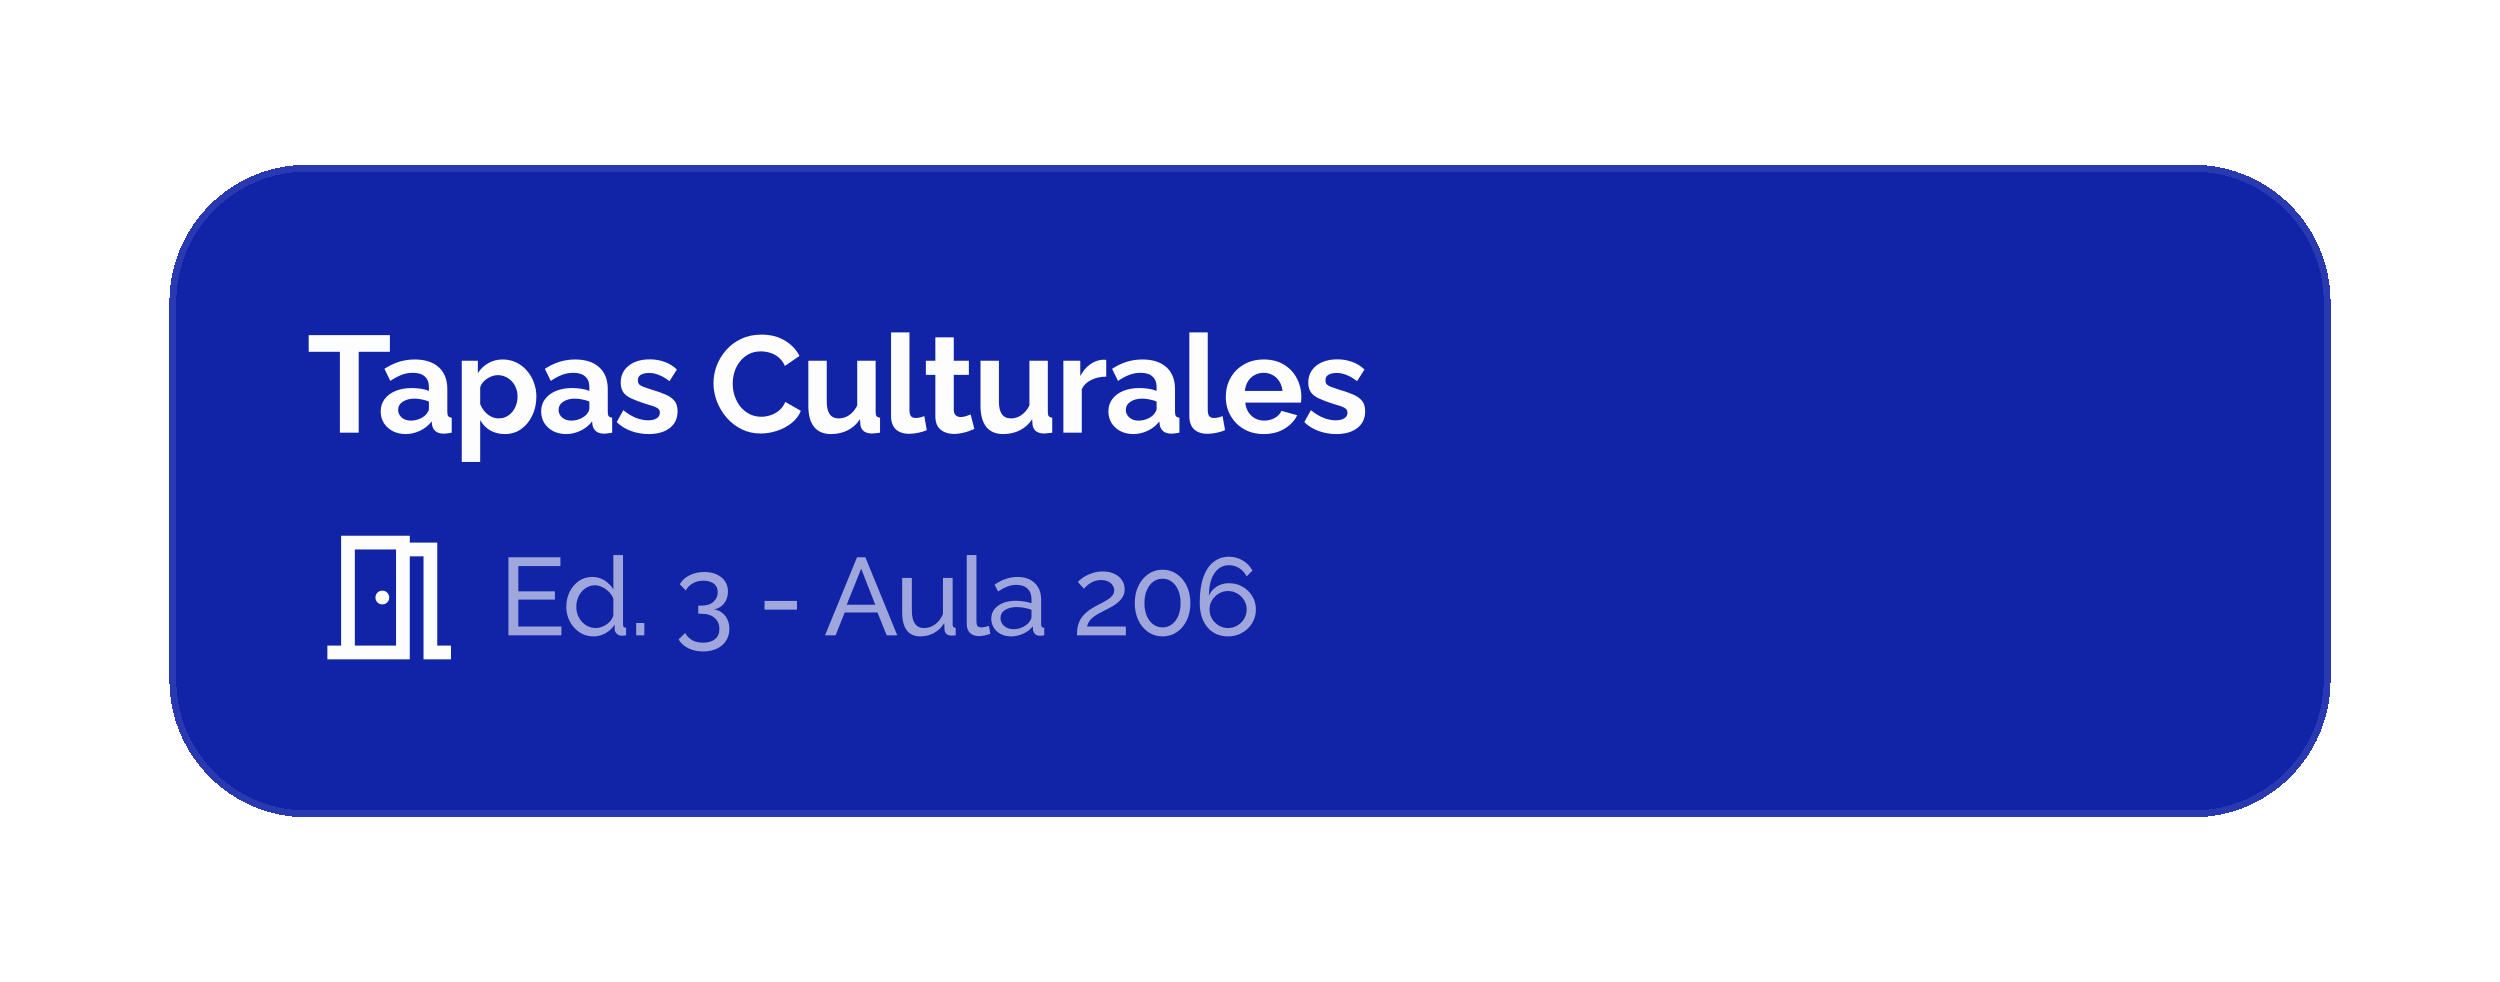 <svg width="364" height="143" viewBox="0 0 364 143" fill="none" xmlns="http://www.w3.org/2000/svg">
<g filter="url(#filter0_d_518_4552)">
<path d="M24.666 42C24.666 30.954 33.621 22 44.666 22H319.333C330.379 22 339.333 30.954 339.333 42V97C339.333 108.046 330.379 117 319.333 117H44.666C33.621 117 24.666 108.046 24.666 97V42Z" fill="#1124A8" shape-rendering="crispEdges"/>
<path d="M25.166 42C25.166 31.23 33.897 22.5 44.666 22.5H319.333C330.103 22.5 338.833 31.23 338.833 42V97C338.833 107.77 330.103 116.5 319.333 116.5H44.666C33.897 116.5 25.166 107.77 25.166 97V42Z" stroke="#FDFDFD" stroke-opacity="0.1" shape-rendering="crispEdges"/>
<path d="M56.767 49.22H52.227V61H49.486V49.22H44.947V46.8H56.767V49.22ZM55.431 57.9C55.431 57.22 55.617 56.627 55.991 56.12C56.377 55.6 56.911 55.2 57.591 54.92C58.271 54.64 59.051 54.5 59.931 54.5C60.371 54.5 60.817 54.533 61.271 54.6C61.724 54.667 62.117 54.773 62.451 54.92V54.36C62.451 53.693 62.251 53.18 61.851 52.82C61.464 52.46 60.884 52.28 60.111 52.28C59.537 52.28 58.991 52.38 58.471 52.58C57.951 52.78 57.404 53.073 56.831 53.46L55.971 51.7C56.664 51.247 57.371 50.907 58.091 50.68C58.824 50.453 59.591 50.34 60.391 50.34C61.884 50.34 63.044 50.713 63.871 51.46C64.711 52.207 65.131 53.273 65.131 54.66V58C65.131 58.28 65.177 58.48 65.271 58.6C65.377 58.72 65.544 58.793 65.771 58.82V61C65.531 61.04 65.311 61.073 65.111 61.1C64.924 61.127 64.764 61.14 64.631 61.14C64.097 61.14 63.691 61.02 63.411 60.78C63.144 60.54 62.977 60.247 62.911 59.9L62.851 59.36C62.397 59.947 61.831 60.4 61.151 60.72C60.471 61.04 59.777 61.2 59.071 61.2C58.377 61.2 57.751 61.06 57.191 60.78C56.644 60.487 56.211 60.093 55.891 59.6C55.584 59.093 55.431 58.527 55.431 57.9ZM61.951 58.44C62.097 58.28 62.217 58.12 62.311 57.96C62.404 57.8 62.451 57.653 62.451 57.52V56.46C62.131 56.327 61.784 56.227 61.411 56.16C61.037 56.08 60.684 56.04 60.351 56.04C59.657 56.04 59.084 56.193 58.631 56.5C58.191 56.793 57.971 57.187 57.971 57.68C57.971 57.947 58.044 58.2 58.191 58.44C58.337 58.68 58.551 58.873 58.831 59.02C59.111 59.167 59.444 59.24 59.831 59.24C60.231 59.24 60.624 59.167 61.011 59.02C61.397 58.86 61.711 58.667 61.951 58.44ZM73.515 61.2C72.702 61.2 71.982 61.02 71.355 60.66C70.742 60.287 70.262 59.787 69.915 59.16V65.26H67.235V50.52H69.575V52.32C69.975 51.707 70.482 51.227 71.095 50.88C71.708 50.52 72.408 50.34 73.195 50.34C73.902 50.34 74.548 50.48 75.135 50.76C75.735 51.04 76.255 51.433 76.695 51.94C77.135 52.433 77.475 53.007 77.715 53.66C77.968 54.3 78.095 54.993 78.095 55.74C78.095 56.753 77.895 57.673 77.495 58.5C77.108 59.327 76.568 59.987 75.875 60.48C75.195 60.96 74.408 61.2 73.515 61.2ZM72.615 58.92C73.028 58.92 73.402 58.833 73.735 58.66C74.068 58.487 74.355 58.253 74.595 57.96C74.848 57.653 75.035 57.313 75.155 56.94C75.288 56.553 75.355 56.153 75.355 55.74C75.355 55.3 75.282 54.893 75.135 54.52C75.002 54.147 74.802 53.82 74.535 53.54C74.268 53.247 73.955 53.02 73.595 52.86C73.248 52.7 72.868 52.62 72.455 52.62C72.202 52.62 71.942 52.667 71.675 52.76C71.422 52.84 71.175 52.96 70.935 53.12C70.695 53.28 70.482 53.467 70.295 53.68C70.122 53.893 69.995 54.127 69.915 54.38V56.84C70.075 57.227 70.288 57.58 70.555 57.9C70.835 58.22 71.155 58.473 71.515 58.66C71.875 58.833 72.242 58.92 72.615 58.92ZM78.791 57.9C78.791 57.22 78.977 56.627 79.351 56.12C79.737 55.6 80.271 55.2 80.951 54.92C81.631 54.64 82.411 54.5 83.291 54.5C83.731 54.5 84.177 54.533 84.631 54.6C85.084 54.667 85.477 54.773 85.811 54.92V54.36C85.811 53.693 85.611 53.18 85.211 52.82C84.824 52.46 84.244 52.28 83.471 52.28C82.897 52.28 82.351 52.38 81.831 52.58C81.311 52.78 80.764 53.073 80.191 53.46L79.331 51.7C80.024 51.247 80.731 50.907 81.451 50.68C82.184 50.453 82.951 50.34 83.751 50.34C85.244 50.34 86.404 50.713 87.231 51.46C88.071 52.207 88.491 53.273 88.491 54.66V58C88.491 58.28 88.537 58.48 88.631 58.6C88.737 58.72 88.904 58.793 89.131 58.82V61C88.891 61.04 88.671 61.073 88.471 61.1C88.284 61.127 88.124 61.14 87.991 61.14C87.457 61.14 87.051 61.02 86.771 60.78C86.504 60.54 86.337 60.247 86.271 59.9L86.211 59.36C85.757 59.947 85.191 60.4 84.511 60.72C83.831 61.04 83.137 61.2 82.431 61.2C81.737 61.2 81.111 61.06 80.551 60.78C80.004 60.487 79.571 60.093 79.251 59.6C78.944 59.093 78.791 58.527 78.791 57.9ZM85.311 58.44C85.457 58.28 85.577 58.12 85.671 57.96C85.764 57.8 85.811 57.653 85.811 57.52V56.46C85.491 56.327 85.144 56.227 84.771 56.16C84.397 56.08 84.044 56.04 83.711 56.04C83.017 56.04 82.444 56.193 81.991 56.5C81.551 56.793 81.331 57.187 81.331 57.68C81.331 57.947 81.404 58.2 81.551 58.44C81.697 58.68 81.911 58.873 82.191 59.02C82.471 59.167 82.804 59.24 83.191 59.24C83.591 59.24 83.984 59.167 84.371 59.02C84.757 58.86 85.071 58.667 85.311 58.44ZM94.455 61.2C93.562 61.2 92.708 61.053 91.895 60.76C91.082 60.467 90.382 60.033 89.795 59.46L90.755 57.72C91.382 58.227 91.995 58.6 92.595 58.84C93.208 59.08 93.795 59.2 94.355 59.2C94.875 59.2 95.288 59.107 95.595 58.92C95.915 58.733 96.075 58.453 96.075 58.08C96.075 57.827 95.988 57.633 95.815 57.5C95.642 57.353 95.388 57.227 95.055 57.12C94.735 57.013 94.342 56.893 93.875 56.76C93.102 56.507 92.455 56.26 91.935 56.02C91.415 55.78 91.022 55.48 90.755 55.12C90.502 54.747 90.375 54.273 90.375 53.7C90.375 53.007 90.548 52.413 90.895 51.92C91.255 51.413 91.748 51.02 92.375 50.74C93.015 50.46 93.762 50.32 94.615 50.32C95.362 50.32 96.068 50.44 96.735 50.68C97.402 50.907 98.008 51.28 98.555 51.8L97.475 53.5C96.942 53.087 96.435 52.787 95.955 52.6C95.475 52.4 94.988 52.3 94.495 52.3C94.215 52.3 93.948 52.333 93.695 52.4C93.455 52.467 93.255 52.58 93.095 52.74C92.948 52.887 92.875 53.1 92.875 53.38C92.875 53.633 92.942 53.833 93.075 53.98C93.222 54.113 93.435 54.233 93.715 54.34C94.008 54.447 94.362 54.567 94.775 54.7C95.615 54.94 96.322 55.187 96.895 55.44C97.482 55.693 97.922 56.007 98.215 56.38C98.508 56.74 98.655 57.24 98.655 57.88C98.655 58.92 98.275 59.733 97.515 60.32C96.755 60.907 95.735 61.2 94.455 61.2ZM103.883 53.8C103.883 52.933 104.036 52.087 104.343 51.26C104.663 50.42 105.123 49.66 105.723 48.98C106.323 48.287 107.056 47.74 107.923 47.34C108.789 46.927 109.776 46.72 110.883 46.72C112.189 46.72 113.316 47.007 114.263 47.58C115.223 48.153 115.936 48.9 116.403 49.82L114.283 51.28C114.043 50.747 113.729 50.327 113.343 50.02C112.956 49.7 112.543 49.48 112.103 49.36C111.663 49.227 111.229 49.16 110.803 49.16C110.109 49.16 109.503 49.3 108.983 49.58C108.476 49.86 108.049 50.227 107.703 50.68C107.356 51.133 107.096 51.64 106.923 52.2C106.763 52.76 106.683 53.32 106.683 53.88C106.683 54.507 106.783 55.113 106.983 55.7C107.183 56.273 107.463 56.787 107.823 57.24C108.196 57.68 108.636 58.033 109.143 58.3C109.663 58.553 110.229 58.68 110.843 58.68C111.283 58.68 111.729 58.607 112.183 58.46C112.636 58.313 113.056 58.08 113.443 57.76C113.829 57.44 114.129 57.027 114.343 56.52L116.603 57.82C116.323 58.527 115.863 59.127 115.223 59.62C114.596 60.113 113.889 60.487 113.103 60.74C112.316 60.993 111.536 61.12 110.763 61.12C109.749 61.12 108.823 60.913 107.983 60.5C107.143 60.073 106.416 59.513 105.803 58.82C105.203 58.113 104.729 57.327 104.383 56.46C104.049 55.58 103.883 54.693 103.883 53.8ZM117.694 57.08V50.52H120.374V56.5C120.374 57.3 120.52 57.907 120.814 58.32C121.107 58.72 121.54 58.92 122.114 58.92C122.46 58.92 122.8 58.853 123.134 58.72C123.48 58.573 123.794 58.36 124.074 58.08C124.367 57.8 124.614 57.447 124.814 57.02V50.52H127.494V58C127.494 58.28 127.54 58.48 127.634 58.6C127.74 58.72 127.907 58.793 128.134 58.82V61C127.867 61.04 127.64 61.067 127.454 61.08C127.28 61.107 127.12 61.12 126.974 61.12C126.494 61.12 126.1 61.013 125.794 60.8C125.5 60.573 125.327 60.267 125.274 59.88L125.214 59.04C124.747 59.747 124.147 60.287 123.414 60.66C122.68 61.02 121.874 61.2 120.994 61.2C119.914 61.2 119.094 60.853 118.534 60.16C117.974 59.453 117.694 58.427 117.694 57.08ZM129.737 46.4H132.417V57.64C132.417 58.12 132.497 58.447 132.657 58.62C132.817 58.78 133.037 58.86 133.317 58.86C133.53 58.86 133.75 58.833 133.977 58.78C134.203 58.727 134.403 58.66 134.577 58.58L134.937 60.62C134.577 60.793 134.157 60.927 133.677 61.02C133.197 61.113 132.763 61.16 132.377 61.16C131.537 61.16 130.883 60.94 130.417 60.5C129.963 60.047 129.737 59.407 129.737 58.58V46.4ZM141.867 60.46C141.641 60.553 141.367 60.66 141.047 60.78C140.727 60.9 140.381 60.993 140.007 61.06C139.647 61.14 139.281 61.18 138.907 61.18C138.414 61.18 137.961 61.093 137.547 60.92C137.134 60.747 136.801 60.473 136.547 60.1C136.307 59.713 136.187 59.213 136.187 58.6V52.58H134.807V50.52H136.187V47.12H138.867V50.52H141.067V52.58H138.867V57.7C138.881 58.06 138.981 58.32 139.167 58.48C139.354 58.64 139.587 58.72 139.867 58.72C140.147 58.72 140.421 58.673 140.687 58.58C140.954 58.487 141.167 58.407 141.327 58.34L141.867 60.46ZM142.763 57.08V50.52H145.443V56.5C145.443 57.3 145.59 57.907 145.883 58.32C146.176 58.72 146.61 58.92 147.183 58.92C147.53 58.92 147.87 58.853 148.203 58.72C148.55 58.573 148.863 58.36 149.143 58.08C149.436 57.8 149.683 57.447 149.883 57.02V50.52H152.563V58C152.563 58.28 152.61 58.48 152.703 58.6C152.81 58.72 152.976 58.793 153.203 58.82V61C152.936 61.04 152.71 61.067 152.523 61.08C152.35 61.107 152.19 61.12 152.043 61.12C151.563 61.12 151.17 61.013 150.863 60.8C150.57 60.573 150.396 60.267 150.343 59.88L150.283 59.04C149.816 59.747 149.216 60.287 148.483 60.66C147.75 61.02 146.943 61.2 146.063 61.2C144.983 61.2 144.163 60.853 143.603 60.16C143.043 59.453 142.763 58.427 142.763 57.08ZM161.066 52.84C160.253 52.84 159.526 53 158.886 53.32C158.246 53.627 157.786 54.073 157.506 54.66V61H154.826V50.52H157.286V52.76C157.66 52.04 158.133 51.473 158.706 51.06C159.28 50.647 159.886 50.42 160.526 50.38C160.673 50.38 160.786 50.38 160.866 50.38C160.946 50.38 161.013 50.387 161.066 50.4V52.84ZM161.382 57.9C161.382 57.22 161.569 56.627 161.942 56.12C162.329 55.6 162.862 55.2 163.542 54.92C164.222 54.64 165.002 54.5 165.882 54.5C166.322 54.5 166.769 54.533 167.222 54.6C167.675 54.667 168.069 54.773 168.402 54.92V54.36C168.402 53.693 168.202 53.18 167.802 52.82C167.415 52.46 166.835 52.28 166.062 52.28C165.489 52.28 164.942 52.38 164.422 52.58C163.902 52.78 163.355 53.073 162.782 53.46L161.922 51.7C162.615 51.247 163.322 50.907 164.042 50.68C164.775 50.453 165.542 50.34 166.342 50.34C167.835 50.34 168.995 50.713 169.822 51.46C170.662 52.207 171.082 53.273 171.082 54.66V58C171.082 58.28 171.129 58.48 171.222 58.6C171.329 58.72 171.495 58.793 171.722 58.82V61C171.482 61.04 171.262 61.073 171.062 61.1C170.875 61.127 170.715 61.14 170.582 61.14C170.049 61.14 169.642 61.02 169.362 60.78C169.095 60.54 168.929 60.247 168.862 59.9L168.802 59.36C168.349 59.947 167.782 60.4 167.102 60.72C166.422 61.04 165.729 61.2 165.022 61.2C164.329 61.2 163.702 61.06 163.142 60.78C162.595 60.487 162.162 60.093 161.842 59.6C161.535 59.093 161.382 58.527 161.382 57.9ZM167.902 58.44C168.049 58.28 168.169 58.12 168.262 57.96C168.355 57.8 168.402 57.653 168.402 57.52V56.46C168.082 56.327 167.735 56.227 167.362 56.16C166.989 56.08 166.635 56.04 166.302 56.04C165.609 56.04 165.035 56.193 164.582 56.5C164.142 56.793 163.922 57.187 163.922 57.68C163.922 57.947 163.995 58.2 164.142 58.44C164.289 58.68 164.502 58.873 164.782 59.02C165.062 59.167 165.395 59.24 165.782 59.24C166.182 59.24 166.575 59.167 166.962 59.02C167.349 58.86 167.662 58.667 167.902 58.44ZM173.167 46.4H175.847V57.64C175.847 58.12 175.927 58.447 176.087 58.62C176.247 58.78 176.467 58.86 176.747 58.86C176.96 58.86 177.18 58.833 177.407 58.78C177.633 58.727 177.833 58.66 178.007 58.58L178.367 60.62C178.007 60.793 177.587 60.927 177.107 61.02C176.627 61.113 176.193 61.16 175.807 61.16C174.967 61.16 174.313 60.94 173.847 60.5C173.393 60.047 173.167 59.407 173.167 58.58V46.4ZM183.994 61.2C183.154 61.2 182.394 61.06 181.714 60.78C181.034 60.487 180.454 60.093 179.974 59.6C179.494 59.093 179.121 58.52 178.854 57.88C178.601 57.227 178.474 56.54 178.474 55.82C178.474 54.82 178.694 53.907 179.134 53.08C179.587 52.253 180.227 51.593 181.054 51.1C181.894 50.593 182.881 50.34 184.014 50.34C185.161 50.34 186.141 50.593 186.954 51.1C187.767 51.593 188.387 52.253 188.814 53.08C189.254 53.893 189.474 54.773 189.474 55.72C189.474 55.88 189.467 56.047 189.454 56.22C189.441 56.38 189.427 56.513 189.414 56.62H181.314C181.367 57.153 181.521 57.62 181.774 58.02C182.041 58.42 182.374 58.727 182.774 58.94C183.187 59.14 183.627 59.24 184.094 59.24C184.627 59.24 185.127 59.113 185.594 58.86C186.074 58.593 186.401 58.247 186.574 57.82L188.874 58.46C188.621 58.993 188.254 59.467 187.774 59.88C187.307 60.293 186.754 60.62 186.114 60.86C185.474 61.087 184.767 61.2 183.994 61.2ZM181.254 54.92H186.734C186.681 54.387 186.527 53.927 186.274 53.54C186.034 53.14 185.714 52.833 185.314 52.62C184.914 52.393 184.467 52.28 183.974 52.28C183.494 52.28 183.054 52.393 182.654 52.62C182.267 52.833 181.947 53.14 181.694 53.54C181.454 53.927 181.307 54.387 181.254 54.92ZM194.567 61.2C193.673 61.2 192.82 61.053 192.007 60.76C191.193 60.467 190.493 60.033 189.907 59.46L190.867 57.72C191.493 58.227 192.107 58.6 192.707 58.84C193.32 59.08 193.907 59.2 194.467 59.2C194.987 59.2 195.4 59.107 195.707 58.92C196.027 58.733 196.187 58.453 196.187 58.08C196.187 57.827 196.1 57.633 195.927 57.5C195.753 57.353 195.5 57.227 195.167 57.12C194.847 57.013 194.453 56.893 193.987 56.76C193.213 56.507 192.567 56.26 192.047 56.02C191.527 55.78 191.133 55.48 190.867 55.12C190.613 54.747 190.487 54.273 190.487 53.7C190.487 53.007 190.66 52.413 191.007 51.92C191.367 51.413 191.86 51.02 192.487 50.74C193.127 50.46 193.873 50.32 194.727 50.32C195.473 50.32 196.18 50.44 196.847 50.68C197.513 50.907 198.12 51.28 198.667 51.8L197.587 53.5C197.053 53.087 196.547 52.787 196.067 52.6C195.587 52.4 195.1 52.3 194.607 52.3C194.327 52.3 194.06 52.333 193.807 52.4C193.567 52.467 193.367 52.58 193.207 52.74C193.06 52.887 192.987 53.1 192.987 53.38C192.987 53.633 193.053 53.833 193.187 53.98C193.333 54.113 193.547 54.233 193.827 54.34C194.12 54.447 194.473 54.567 194.887 54.7C195.727 54.94 196.433 55.187 197.007 55.44C197.593 55.693 198.033 56.007 198.327 56.38C198.62 56.74 198.767 57.24 198.767 57.88C198.767 58.92 198.387 59.733 197.627 60.32C196.867 60.907 195.847 61.2 194.567 61.2Z" fill="#FDFDFD"/>
<mask id="mask0_518_4552" style="mask-type:alpha" maskUnits="userSpaceOnUse" x="44" y="73" width="25" height="24">
<rect x="44.666" y="73" width="24" height="24" fill="#D9D9D9"/>
</mask>
<g mask="url(#mask0_518_4552)">
<path d="M47.666 94V92H49.666V76H59.666V77H63.666V92H65.666V94H61.666V79H59.666V94H47.666ZM55.666 86C55.95 86 56.187 85.904 56.379 85.713C56.571 85.521 56.666 85.283 56.666 85C56.666 84.717 56.571 84.479 56.379 84.287C56.187 84.096 55.95 84 55.666 84C55.383 84 55.146 84.096 54.954 84.287C54.762 84.479 54.666 84.717 54.666 85C54.666 85.283 54.762 85.521 54.954 85.713C55.146 85.904 55.383 86 55.666 86ZM51.666 92H57.666V78H51.666V92Z" fill="#FDFDFD"/>
</g>
<path d="M81.739 89.22V90.5H74.026V79.14H81.594V80.42H75.466V84.1H80.794V85.3H75.466V89.22H81.739ZM82.454 86.34C82.454 85.551 82.614 84.831 82.934 84.18C83.265 83.519 83.713 82.991 84.278 82.596C84.854 82.201 85.51 82.004 86.246 82.004C86.918 82.004 87.521 82.18 88.054 82.532C88.588 82.884 89.004 83.311 89.302 83.812V78.82H90.71V88.9C90.71 89.071 90.742 89.199 90.806 89.284C90.881 89.359 90.998 89.401 91.158 89.412V90.5C90.891 90.543 90.683 90.564 90.534 90.564C90.257 90.564 90.011 90.468 89.798 90.276C89.596 90.084 89.494 89.871 89.494 89.636V88.932C89.163 89.465 88.721 89.887 88.166 90.196C87.612 90.505 87.035 90.66 86.438 90.66C85.862 90.66 85.329 90.548 84.838 90.324C84.358 90.089 83.937 89.769 83.574 89.364C83.222 88.959 82.945 88.5 82.742 87.988C82.55 87.465 82.454 86.916 82.454 86.34ZM89.302 87.572V85.172C89.174 84.809 88.966 84.484 88.678 84.196C88.39 83.897 88.065 83.663 87.702 83.492C87.35 83.311 86.998 83.22 86.646 83.22C86.23 83.22 85.852 83.311 85.51 83.492C85.18 83.663 84.891 83.897 84.646 84.196C84.412 84.484 84.23 84.815 84.102 85.188C83.974 85.561 83.91 85.951 83.91 86.356C83.91 86.772 83.98 87.167 84.118 87.54C84.267 87.913 84.47 88.244 84.726 88.532C84.993 88.82 85.297 89.044 85.638 89.204C85.99 89.364 86.369 89.444 86.774 89.444C87.03 89.444 87.291 89.396 87.558 89.3C87.835 89.204 88.097 89.071 88.342 88.9C88.588 88.729 88.796 88.532 88.966 88.308C89.137 88.073 89.249 87.828 89.302 87.572ZM92.629 90.5V88.708H93.813V90.5H92.629ZM103.974 86.724C104.433 86.799 104.827 86.969 105.158 87.236C105.489 87.492 105.745 87.823 105.926 88.228C106.107 88.623 106.198 89.071 106.198 89.572C106.198 90.223 106.038 90.793 105.718 91.284C105.409 91.785 104.966 92.169 104.39 92.436C103.814 92.713 103.142 92.852 102.374 92.852C101.563 92.852 100.849 92.697 100.23 92.388C99.622 92.089 99.147 91.663 98.806 91.108L99.75 90.164C99.995 90.591 100.326 90.932 100.742 91.188C101.169 91.444 101.713 91.572 102.374 91.572C103.11 91.572 103.686 91.401 104.102 91.06C104.529 90.729 104.742 90.233 104.742 89.572C104.742 88.9 104.513 88.367 104.054 87.972C103.606 87.567 102.95 87.364 102.086 87.364H101.67V86.18H102.118C102.886 86.18 103.473 85.993 103.878 85.62C104.294 85.247 104.502 84.783 104.502 84.228C104.502 83.844 104.411 83.529 104.23 83.284C104.049 83.039 103.803 82.857 103.494 82.74C103.185 82.612 102.827 82.548 102.422 82.548C101.835 82.548 101.318 82.676 100.87 82.932C100.433 83.177 100.091 83.524 99.846 83.972L98.982 83.076C99.174 82.713 99.446 82.399 99.798 82.132C100.161 81.865 100.577 81.657 101.046 81.508C101.526 81.359 102.033 81.284 102.566 81.284C103.238 81.284 103.83 81.401 104.342 81.636C104.865 81.871 105.27 82.201 105.558 82.628C105.846 83.055 105.99 83.556 105.99 84.132C105.99 84.548 105.91 84.943 105.75 85.316C105.59 85.679 105.355 85.988 105.046 86.244C104.747 86.489 104.39 86.649 103.974 86.724ZM111.317 86.772V85.492H116.037V86.772H111.317ZM124.782 79.14H125.998L130.638 90.5H129.102L127.758 87.172H122.99L121.662 90.5H120.126L124.782 79.14ZM127.438 86.052L125.39 80.804L123.278 86.052H127.438ZM131.358 87.156V82.148H132.766V86.884C132.766 87.737 132.915 88.377 133.214 88.804C133.513 89.231 133.955 89.444 134.542 89.444C134.926 89.444 135.294 89.364 135.646 89.204C136.009 89.033 136.334 88.793 136.622 88.484C136.91 88.175 137.134 87.807 137.294 87.38V82.148H138.702V88.9C138.702 89.071 138.734 89.199 138.798 89.284C138.873 89.359 138.99 89.401 139.15 89.412V90.5C138.99 90.521 138.862 90.532 138.766 90.532C138.681 90.543 138.595 90.548 138.51 90.548C138.243 90.548 138.014 90.468 137.822 90.308C137.63 90.137 137.529 89.929 137.518 89.684L137.486 88.708C137.123 89.327 136.633 89.807 136.014 90.148C135.406 90.489 134.739 90.66 134.014 90.66C133.139 90.66 132.478 90.367 132.03 89.78C131.582 89.183 131.358 88.308 131.358 87.156ZM140.76 78.82H142.168V88.34C142.168 88.799 142.232 89.081 142.36 89.188C142.488 89.295 142.642 89.348 142.824 89.348C143.048 89.348 143.261 89.327 143.464 89.284C143.666 89.231 143.837 89.177 143.976 89.124L144.2 90.276C143.965 90.372 143.688 90.452 143.368 90.516C143.048 90.58 142.765 90.612 142.52 90.612C141.976 90.612 141.544 90.457 141.224 90.148C140.914 89.839 140.76 89.407 140.76 88.852V78.82ZM144.33 88.084C144.33 87.551 144.479 87.092 144.778 86.708C145.087 86.313 145.508 86.009 146.042 85.796C146.575 85.583 147.194 85.476 147.898 85.476C148.271 85.476 148.666 85.508 149.082 85.572C149.498 85.625 149.866 85.711 150.186 85.828V85.22C150.186 84.58 149.994 84.079 149.61 83.716C149.226 83.343 148.682 83.156 147.978 83.156C147.519 83.156 147.076 83.241 146.65 83.412C146.234 83.572 145.791 83.807 145.322 84.116L144.81 83.124C145.354 82.751 145.898 82.473 146.442 82.292C146.986 82.1 147.551 82.004 148.138 82.004C149.204 82.004 150.047 82.303 150.666 82.9C151.284 83.487 151.594 84.308 151.594 85.364V88.9C151.594 89.071 151.626 89.199 151.69 89.284C151.764 89.359 151.882 89.401 152.042 89.412V90.5C151.903 90.521 151.78 90.537 151.674 90.548C151.578 90.559 151.498 90.564 151.434 90.564C151.103 90.564 150.852 90.473 150.682 90.292C150.522 90.111 150.431 89.919 150.41 89.716L150.378 89.188C150.015 89.657 149.54 90.02 148.954 90.276C148.367 90.532 147.786 90.66 147.21 90.66C146.655 90.66 146.159 90.548 145.722 90.324C145.284 90.089 144.943 89.78 144.698 89.396C144.452 89.001 144.33 88.564 144.33 88.084ZM149.77 88.676C149.898 88.527 149.999 88.377 150.074 88.228C150.148 88.068 150.186 87.935 150.186 87.828V86.788C149.855 86.66 149.508 86.564 149.146 86.5C148.783 86.425 148.426 86.388 148.074 86.388C147.359 86.388 146.778 86.532 146.33 86.82C145.892 87.097 145.674 87.481 145.674 87.972C145.674 88.239 145.743 88.5 145.882 88.756C146.031 89.001 146.244 89.204 146.522 89.364C146.81 89.524 147.162 89.604 147.578 89.604C148.015 89.604 148.431 89.519 148.826 89.348C149.22 89.167 149.535 88.943 149.77 88.676ZM156.804 90.5C156.804 90.073 156.836 89.673 156.9 89.3C156.975 88.927 157.103 88.569 157.284 88.228C157.476 87.887 157.743 87.561 158.084 87.252C158.425 86.932 158.868 86.623 159.412 86.324C159.732 86.143 160.052 85.972 160.372 85.812C160.703 85.652 161.007 85.481 161.284 85.3C161.572 85.119 161.801 84.921 161.972 84.708C162.143 84.484 162.228 84.228 162.228 83.94C162.228 83.695 162.153 83.46 162.004 83.236C161.865 83.001 161.652 82.815 161.364 82.676C161.087 82.527 160.74 82.452 160.324 82.452C160.004 82.452 159.711 82.495 159.444 82.58C159.188 82.665 158.953 82.777 158.74 82.916C158.537 83.044 158.356 83.183 158.196 83.332C158.047 83.471 157.919 83.599 157.812 83.716L156.932 82.724C157.017 82.628 157.161 82.5 157.364 82.34C157.567 82.169 157.823 81.999 158.132 81.828C158.441 81.657 158.799 81.513 159.204 81.396C159.62 81.268 160.073 81.204 160.564 81.204C161.225 81.204 161.791 81.321 162.26 81.556C162.74 81.78 163.108 82.089 163.364 82.484C163.62 82.868 163.748 83.3 163.748 83.78C163.748 84.196 163.657 84.559 163.476 84.868C163.305 85.177 163.081 85.449 162.804 85.684C162.537 85.919 162.255 86.121 161.956 86.292C161.668 86.452 161.407 86.591 161.172 86.708C160.692 86.943 160.281 87.156 159.94 87.348C159.599 87.54 159.316 87.732 159.092 87.924C158.879 88.105 158.703 88.297 158.564 88.5C158.436 88.703 158.34 88.943 158.276 89.22H163.924V90.5H156.804ZM173.318 85.812C173.318 86.751 173.142 87.588 172.79 88.324C172.438 89.049 171.958 89.62 171.35 90.036C170.742 90.452 170.049 90.66 169.27 90.66C168.492 90.66 167.798 90.452 167.19 90.036C166.582 89.62 166.102 89.049 165.75 88.324C165.398 87.588 165.222 86.751 165.222 85.812C165.222 84.873 165.398 84.041 165.75 83.316C166.102 82.58 166.582 82.004 167.19 81.588C167.798 81.161 168.492 80.948 169.27 80.948C170.049 80.948 170.742 81.161 171.35 81.588C171.958 82.004 172.438 82.58 172.79 83.316C173.142 84.041 173.318 84.873 173.318 85.812ZM171.894 85.812C171.894 85.108 171.782 84.489 171.558 83.956C171.334 83.423 171.025 83.007 170.63 82.708C170.236 82.409 169.782 82.26 169.27 82.26C168.748 82.26 168.289 82.409 167.894 82.708C167.5 83.007 167.19 83.423 166.966 83.956C166.742 84.489 166.63 85.108 166.63 85.812C166.63 86.516 166.742 87.135 166.966 87.668C167.19 88.191 167.5 88.601 167.894 88.9C168.289 89.199 168.748 89.348 169.27 89.348C169.782 89.348 170.236 89.199 170.63 88.9C171.025 88.601 171.334 88.191 171.558 87.668C171.782 87.135 171.894 86.516 171.894 85.812ZM182.859 86.74C182.859 87.465 182.677 88.127 182.315 88.724C181.963 89.311 181.477 89.78 180.859 90.132C180.251 90.484 179.563 90.66 178.795 90.66C177.984 90.66 177.269 90.468 176.651 90.084C176.032 89.689 175.547 89.124 175.195 88.388C174.853 87.652 174.683 86.777 174.683 85.764C174.683 84.271 174.859 83.028 175.211 82.036C175.563 81.044 176.059 80.303 176.699 79.812C177.339 79.311 178.085 79.06 178.939 79.06C179.675 79.06 180.341 79.241 180.939 79.604C181.547 79.956 182.021 80.447 182.363 81.076L181.499 81.924C181.264 81.423 180.917 81.028 180.459 80.74C180 80.441 179.488 80.292 178.923 80.292C178.347 80.292 177.84 80.468 177.403 80.82C176.965 81.172 176.624 81.679 176.379 82.34C176.144 83.001 176.021 83.801 176.011 84.74C176.171 84.367 176.395 84.047 176.683 83.78C176.971 83.503 177.307 83.289 177.691 83.14C178.085 82.991 178.501 82.916 178.939 82.916C179.675 82.916 180.336 83.087 180.923 83.428C181.52 83.769 181.989 84.228 182.331 84.804C182.683 85.38 182.859 86.025 182.859 86.74ZM178.811 89.444C179.301 89.444 179.749 89.321 180.155 89.076C180.571 88.831 180.901 88.505 181.147 88.1C181.392 87.684 181.515 87.231 181.515 86.74C181.515 86.249 181.392 85.801 181.147 85.396C180.901 84.991 180.571 84.665 180.155 84.42C179.749 84.175 179.301 84.052 178.811 84.052C178.32 84.052 177.867 84.175 177.451 84.42C177.045 84.665 176.72 84.991 176.475 85.396C176.229 85.801 176.107 86.249 176.107 86.74C176.107 87.231 176.229 87.684 176.475 88.1C176.72 88.505 177.045 88.831 177.451 89.076C177.867 89.321 178.32 89.444 178.811 89.444Z" fill="#FDFDFD" fill-opacity="0.6"/>
</g>
<defs>
<filter id="filter0_d_518_4552" x="0.667" y="0" width="362.667" height="143" filterUnits="userSpaceOnUse" color-interpolation-filters="sRGB">
<feFlood flood-opacity="0" result="BackgroundImageFix"/>
<feColorMatrix in="SourceAlpha" type="matrix" values="0 0 0 0 0 0 0 0 0 0 0 0 0 0 0 0 0 0 127 0" result="hardAlpha"/>
<feOffset dy="2"/>
<feGaussianBlur stdDeviation="12"/>
<feComposite in2="hardAlpha" operator="out"/>
<feColorMatrix type="matrix" values="0 0 0 0 0 0 0 0 0 0 0 0 0 0 0 0 0 0 0.2 0"/>
<feBlend mode="normal" in2="BackgroundImageFix" result="effect1_dropShadow_518_4552"/>
<feBlend mode="normal" in="SourceGraphic" in2="effect1_dropShadow_518_4552" result="shape"/>
</filter>
</defs>
</svg>
